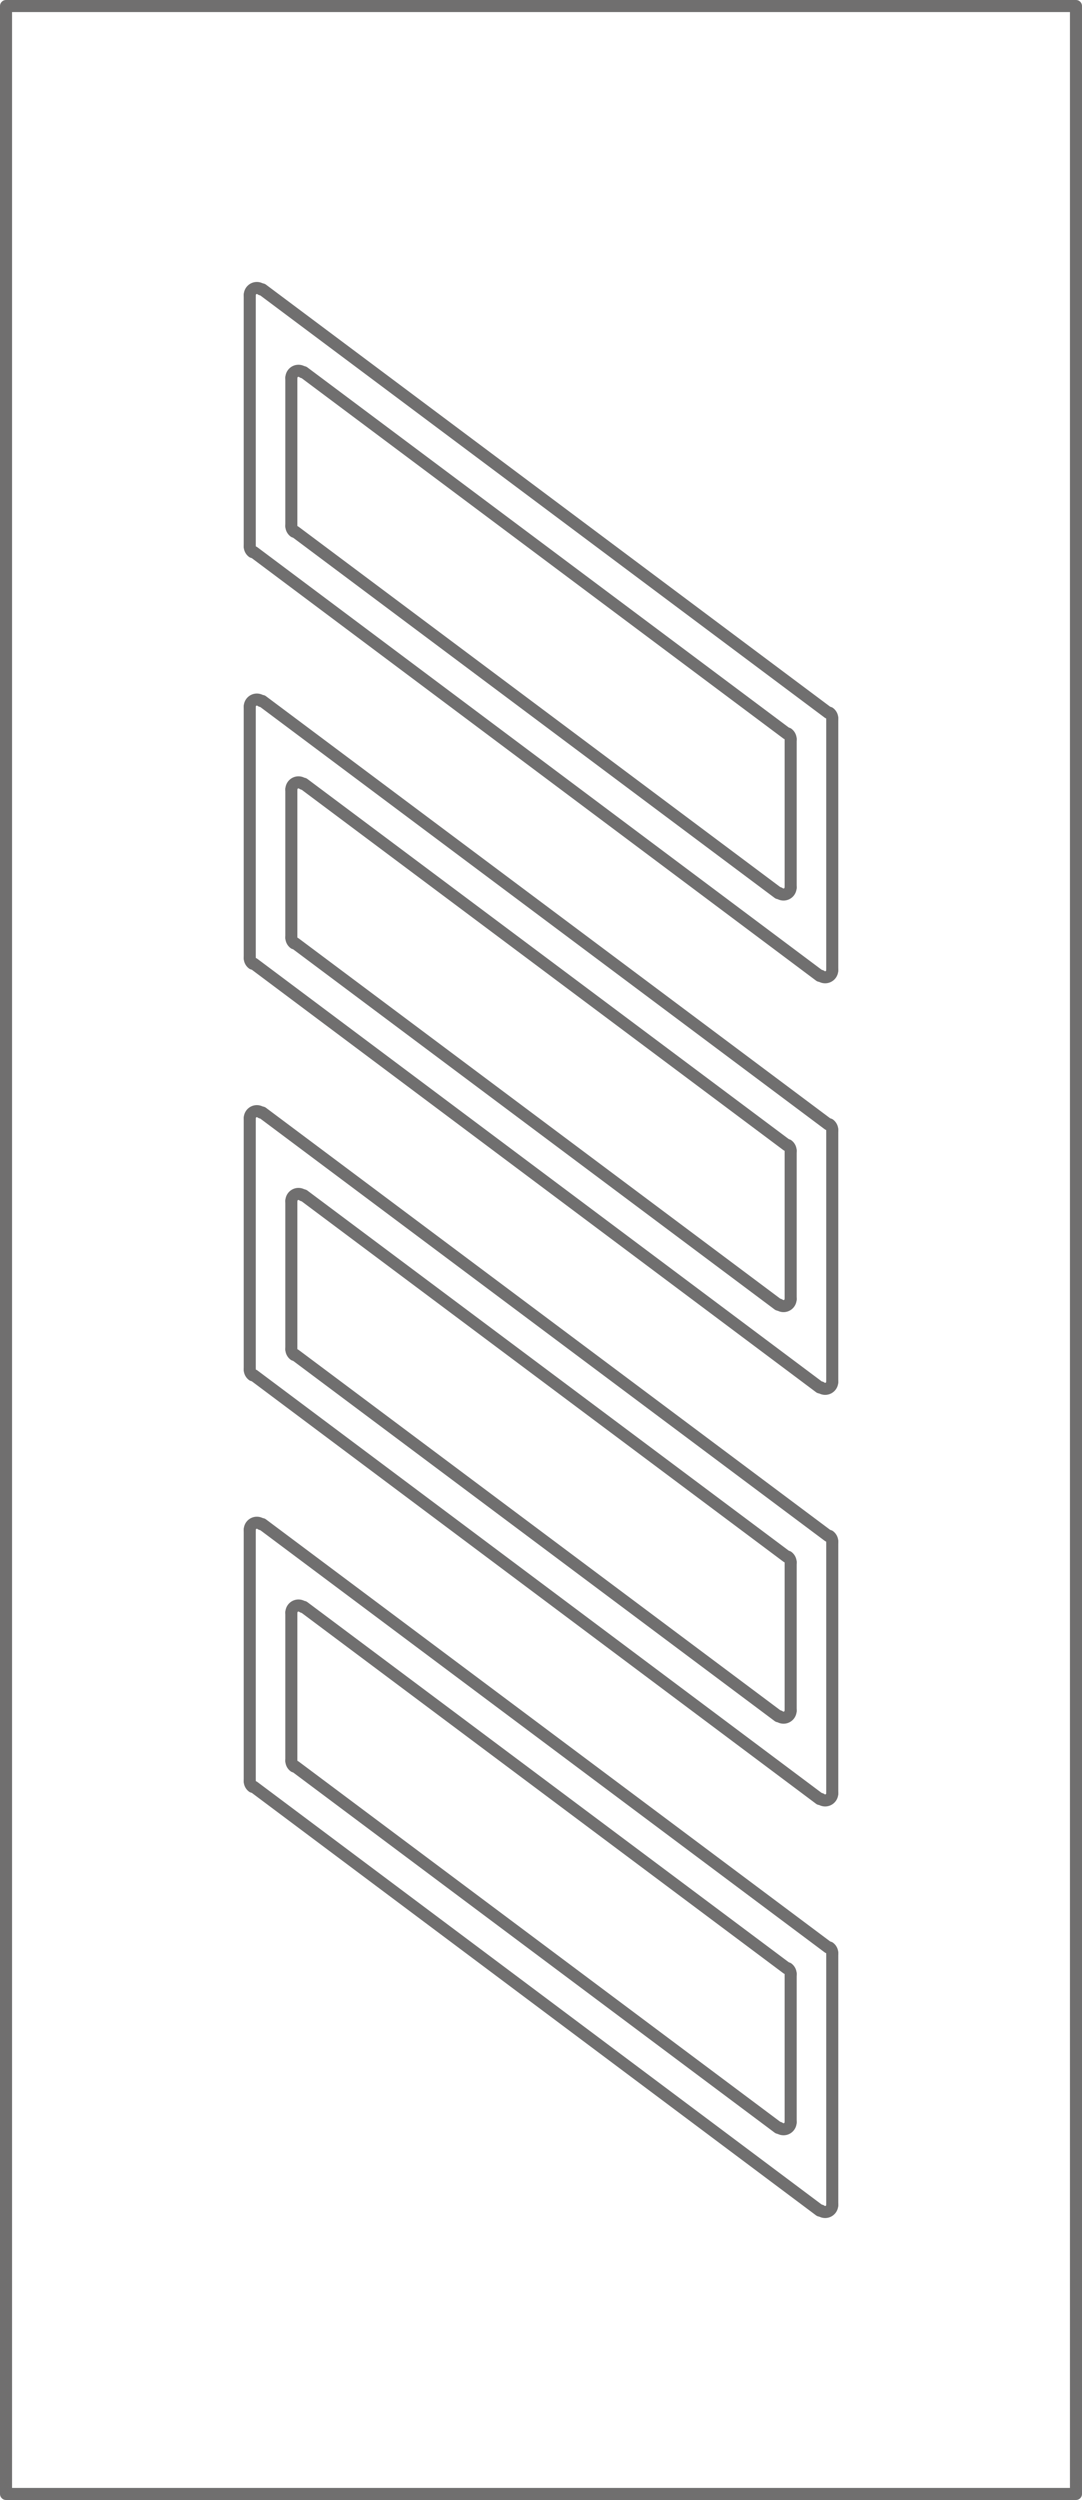 <svg xmlns="http://www.w3.org/2000/svg" width="71.8" height="165.8" viewBox="0 0 71.8 165.8">
  <g id="EkoLine_43_INOX" transform="translate(1126.99 2767.75)">
    <g id="POLYLINE" transform="translate(-1074.523 -2718.72)">
      <line id="Line_3473" data-name="Line 3473" y1="9.824" transform="translate(0 0)" fill="none" stroke="#706f6f" stroke-linecap="round" stroke-linejoin="round" stroke-miterlimit="10" stroke-width="0.8"/>
    </g>
    <g id="SPLINE" transform="translate(-1074.712 -2719.098)">
      <path id="Path_7214" data-name="Path 7214" d="M737.649-1026.173a.472.472,0,0,0-.189-.377" transform="translate(-737.46 1026.55)" fill="none" stroke="#706f6f" stroke-linecap="round" stroke-linejoin="round" stroke-miterlimit="10" stroke-width="0.8"/>
    </g>
    <g id="POLYLINE_1_" transform="translate(-1107.657 -2742.688)">
      <line id="Line_3474" data-name="Line 3474" y2="9.824" transform="translate(0 0)" fill="none" stroke="#706f6f" stroke-linecap="round" stroke-linejoin="round" stroke-miterlimit="10" stroke-width="0.8"/>
    </g>
    <g id="SPLINE_1_" transform="translate(-1107.656 -2732.865)">
      <path id="Path_7215" data-name="Path 7215" d="M-446.28-1523.22a.471.471,0,0,0,.189.377" transform="translate(446.28 1523.22)" fill="none" stroke="#706f6f" stroke-linecap="round" stroke-linejoin="round" stroke-miterlimit="10" stroke-width="0.8"/>
    </g>
    <g id="POLYLINE_2_" transform="translate(-1106.834 -2743.066)">
      <line id="Line_3475" data-name="Line 3475" x1="32.057" y1="23.968" transform="translate(0 0)" fill="none" stroke="#706f6f" stroke-linecap="round" stroke-linejoin="round" stroke-miterlimit="10" stroke-width="0.8"/>
    </g>
    <g id="SPLINE_2_" transform="translate(-1107.656 -2743.16)">
      <path id="Path_7216" data-name="Path 7216" d="M-445.516-1894.556a.472.472,0,0,0-.282-.094.472.472,0,0,0-.471.472" transform="translate(446.27 1894.65)" fill="none" stroke="#706f6f" stroke-linecap="round" stroke-linejoin="round" stroke-miterlimit="10" stroke-width="0.8"/>
    </g>
    <g id="POLYLINE_3_" transform="translate(-1107.403 -2732.487)">
      <line id="Line_3476" data-name="Line 3476" x2="32.057" y2="23.968" transform="translate(0 0)" fill="none" stroke="#706f6f" stroke-linecap="round" stroke-linejoin="round" stroke-miterlimit="10" stroke-width="0.8"/>
    </g>
    <g id="SPLINE_3_" transform="translate(-1075.278 -2708.897)">
      <path id="Path_7217" data-name="Path 7217" d="M717.08-658.142a.471.471,0,0,0,.282.094.471.471,0,0,0,.471-.471" transform="translate(-717.08 658.52)" fill="none" stroke="#706f6f" stroke-linecap="round" stroke-linejoin="round" stroke-miterlimit="10" stroke-width="0.8"/>
    </g>
    <g id="POLYLINE_4_" transform="translate(-1071.762 -2720.098)">
      <line id="Line_3477" data-name="Line 3477" y1="16.689" transform="translate(0 0)" fill="none" stroke="#706f6f" stroke-linecap="round" stroke-linejoin="round" stroke-miterlimit="10" stroke-width="0.8"/>
    </g>
    <g id="SPLINE_4_" transform="translate(-1072.517 -2703.409)">
      <path id="Path_7218" data-name="Path 7218" d="M816.29-460.172a.472.472,0,0,0,.282.094.471.471,0,0,0,.471-.471" transform="translate(-816.29 460.55)" fill="none" stroke="#706f6f" stroke-linecap="round" stroke-linejoin="round" stroke-miterlimit="10" stroke-width="0.8"/>
    </g>
    <g id="POLYLINE_5_" transform="translate(-1110.418 -2748.178)">
      <line id="Line_3478" data-name="Line 3478" y2="16.663" transform="translate(0 0)" fill="none" stroke="#706f6f" stroke-linecap="round" stroke-linejoin="round" stroke-miterlimit="10" stroke-width="0.8"/>
    </g>
    <g id="SPLINE_5_" transform="translate(-1110.417 -2748.65)">
      <path id="Path_7219" data-name="Path 7219" d="M-544.736-2092.606a.471.471,0,0,0-.282-.094.471.471,0,0,0-.471.471" transform="translate(545.49 2092.7)" fill="none" stroke="#706f6f" stroke-linecap="round" stroke-linejoin="round" stroke-miterlimit="10" stroke-width="0.8"/>
    </g>
    <g id="POLYLINE_6_" transform="translate(-1109.584 -2748.556)">
      <line id="Line_3479" data-name="Line 3479" x1="37.557" y1="28.08" transform="translate(0 0)" fill="none" stroke="#706f6f" stroke-linecap="round" stroke-linejoin="round" stroke-miterlimit="10" stroke-width="0.8"/>
    </g>
    <g id="SPLINE_6_" transform="translate(-1071.951 -2720.476)">
      <path id="Path_7220" data-name="Path 7220" d="M836.859-1075.873a.471.471,0,0,0-.189-.377" transform="translate(-836.67 1076.25)" fill="none" stroke="#706f6f" stroke-linecap="round" stroke-linejoin="round" stroke-miterlimit="10" stroke-width="0.8"/>
    </g>
    <g id="POLYLINE_7_" transform="translate(-1110.153 -2731.138)">
      <line id="Line_3480" data-name="Line 3480" x2="37.557" y2="28.106" transform="translate(0 0)" fill="none" stroke="#706f6f" stroke-linecap="round" stroke-linejoin="round" stroke-miterlimit="10" stroke-width="0.8"/>
    </g>
    <g id="SPLINE_7_" transform="translate(-1110.418 -2731.515)">
      <path id="Path_7221" data-name="Path 7221" d="M-545.49-1474.53a.472.472,0,0,0,.189.377" transform="translate(545.49 1474.53)" fill="none" stroke="#706f6f" stroke-linecap="round" stroke-linejoin="round" stroke-miterlimit="10" stroke-width="0.8"/>
    </g>
    <g id="POLYLINE_8_" transform="translate(-1074.523 -2691.425)">
      <line id="Line_3481" data-name="Line 3481" y1="9.824" transform="translate(0 0)" fill="none" stroke="#706f6f" stroke-linecap="round" stroke-linejoin="round" stroke-miterlimit="10" stroke-width="0.8"/>
    </g>
    <g id="SPLINE_8_" transform="translate(-1074.712 -2691.802)">
      <path id="Path_7222" data-name="Path 7222" d="M737.649-41.412a.472.472,0,0,0-.189-.378" transform="translate(-737.46 41.79)" fill="none" stroke="#706f6f" stroke-linecap="round" stroke-linejoin="round" stroke-miterlimit="10" stroke-width="0.8"/>
    </g>
    <g id="POLYLINE_9_" transform="translate(-1107.657 -2715.393)">
      <line id="Line_3482" data-name="Line 3482" y2="9.824" transform="translate(0 0)" fill="none" stroke="#706f6f" stroke-linecap="round" stroke-linejoin="round" stroke-miterlimit="10" stroke-width="0.8"/>
    </g>
    <g id="SPLINE_9_" transform="translate(-1107.656 -2705.569)">
      <path id="Path_7223" data-name="Path 7223" d="M-446.28-538.46a.472.472,0,0,0,.189.378" transform="translate(446.28 538.46)" fill="none" stroke="#706f6f" stroke-linecap="round" stroke-linejoin="round" stroke-miterlimit="10" stroke-width="0.8"/>
    </g>
    <g id="POLYLINE_10_" transform="translate(-1106.834 -2715.77)">
      <line id="Line_3483" data-name="Line 3483" x1="32.057" y1="23.968" transform="translate(0 0)" fill="none" stroke="#706f6f" stroke-linecap="round" stroke-linejoin="round" stroke-miterlimit="10" stroke-width="0.8"/>
    </g>
    <g id="SPLINE_10_" transform="translate(-1107.656 -2715.864)">
      <path id="Path_7224" data-name="Path 7224" d="M-445.516-909.786a.471.471,0,0,0-.282-.094.471.471,0,0,0-.471.471" transform="translate(446.27 909.88)" fill="none" stroke="#706f6f" stroke-linecap="round" stroke-linejoin="round" stroke-miterlimit="10" stroke-width="0.8"/>
    </g>
    <g id="POLYLINE_11_" transform="translate(-1107.403 -2705.191)">
      <line id="Line_3484" data-name="Line 3484" x2="32.057" y2="23.968" transform="translate(0 0)" fill="none" stroke="#706f6f" stroke-linecap="round" stroke-linejoin="round" stroke-miterlimit="10" stroke-width="0.8"/>
    </g>
    <g id="SPLINE_11_" transform="translate(-1075.278 -2681.601)">
      <path id="Path_7225" data-name="Path 7225" d="M717.08,326.617a.471.471,0,0,0,.754-.378" transform="translate(-717.08 -326.24)" fill="none" stroke="#706f6f" stroke-linecap="round" stroke-linejoin="round" stroke-miterlimit="10" stroke-width="0.8"/>
    </g>
    <g id="POLYLINE_12_" transform="translate(-1071.762 -2692.802)">
      <line id="Line_3485" data-name="Line 3485" y1="16.689" transform="translate(0 0)" fill="none" stroke="#706f6f" stroke-linecap="round" stroke-linejoin="round" stroke-miterlimit="10" stroke-width="0.8"/>
    </g>
    <g id="SPLINE_12_" transform="translate(-1072.517 -2676.114)">
      <path id="Path_7226" data-name="Path 7226" d="M816.29,524.588a.471.471,0,0,0,.754-.378" transform="translate(-816.29 -524.21)" fill="none" stroke="#706f6f" stroke-linecap="round" stroke-linejoin="round" stroke-miterlimit="10" stroke-width="0.8"/>
    </g>
    <g id="POLYLINE_13_" transform="translate(-1110.418 -2720.882)">
      <line id="Line_3486" data-name="Line 3486" y2="16.663" transform="translate(0 0)" fill="none" stroke="#706f6f" stroke-linecap="round" stroke-linejoin="round" stroke-miterlimit="10" stroke-width="0.8"/>
    </g>
    <g id="SPLINE_13_" transform="translate(-1110.417 -2721.354)">
      <path id="Path_7227" data-name="Path 7227" d="M-544.736-1107.846a.472.472,0,0,0-.282-.094.471.471,0,0,0-.471.471" transform="translate(545.49 1107.94)" fill="none" stroke="#706f6f" stroke-linecap="round" stroke-linejoin="round" stroke-miterlimit="10" stroke-width="0.8"/>
    </g>
    <g id="POLYLINE_14_" transform="translate(-1109.584 -2721.26)">
      <line id="Line_3487" data-name="Line 3487" x1="37.557" y1="28.08" transform="translate(0 0)" fill="none" stroke="#706f6f" stroke-linecap="round" stroke-linejoin="round" stroke-miterlimit="10" stroke-width="0.8"/>
    </g>
    <g id="SPLINE_14_" transform="translate(-1071.951 -2693.18)">
      <path id="Path_7228" data-name="Path 7228" d="M836.859-91.112a.472.472,0,0,0-.189-.378" transform="translate(-836.67 91.49)" fill="none" stroke="#706f6f" stroke-linecap="round" stroke-linejoin="round" stroke-miterlimit="10" stroke-width="0.8"/>
    </g>
    <g id="POLYLINE_15_" transform="translate(-1110.153 -2703.842)">
      <line id="Line_3488" data-name="Line 3488" x2="37.557" y2="28.106" transform="translate(0 0)" fill="none" stroke="#706f6f" stroke-linecap="round" stroke-linejoin="round" stroke-miterlimit="10" stroke-width="0.8"/>
    </g>
    <g id="SPLINE_15_" transform="translate(-1110.418 -2704.219)">
      <path id="Path_7229" data-name="Path 7229" d="M-545.49-489.77a.472.472,0,0,0,.189.378" transform="translate(545.49 489.77)" fill="none" stroke="#706f6f" stroke-linecap="round" stroke-linejoin="round" stroke-miterlimit="10" stroke-width="0.8"/>
    </g>
    <g id="POLYLINE_16_" transform="translate(-1074.523 -2664.129)">
      <line id="Line_3489" data-name="Line 3489" y1="9.824" transform="translate(0 0)" fill="none" stroke="#706f6f" stroke-linecap="round" stroke-linejoin="round" stroke-miterlimit="10" stroke-width="0.8"/>
    </g>
    <g id="SPLINE_16_" transform="translate(-1074.712 -2664.506)">
      <path id="Path_7230" data-name="Path 7230" d="M737.649,943.348a.471.471,0,0,0-.189-.378" transform="translate(-737.46 -942.97)" fill="none" stroke="#706f6f" stroke-linecap="round" stroke-linejoin="round" stroke-miterlimit="10" stroke-width="0.8"/>
    </g>
    <g id="POLYLINE_17_" transform="translate(-1107.657 -2688.097)">
      <line id="Line_3490" data-name="Line 3490" y2="9.824" transform="translate(0 0)" fill="none" stroke="#706f6f" stroke-linecap="round" stroke-linejoin="round" stroke-miterlimit="10" stroke-width="0.8"/>
    </g>
    <g id="SPLINE_17_" transform="translate(-1107.656 -2678.273)">
      <path id="Path_7231" data-name="Path 7231" d="M-446.28,446.3a.472.472,0,0,0,.189.378" transform="translate(446.28 -446.3)" fill="none" stroke="#706f6f" stroke-linecap="round" stroke-linejoin="round" stroke-miterlimit="10" stroke-width="0.8"/>
    </g>
    <g id="POLYLINE_18_" transform="translate(-1106.834 -2688.474)">
      <line id="Line_3491" data-name="Line 3491" x1="32.057" y1="23.968" transform="translate(0 0)" fill="none" stroke="#706f6f" stroke-linecap="round" stroke-linejoin="round" stroke-miterlimit="10" stroke-width="0.8"/>
    </g>
    <g id="SPLINE_18_" transform="translate(-1107.656 -2688.568)">
      <path id="Path_7232" data-name="Path 7232" d="M-445.516,74.974a.471.471,0,0,0-.282-.094.471.471,0,0,0-.471.471" transform="translate(446.27 -74.88)" fill="none" stroke="#706f6f" stroke-linecap="round" stroke-linejoin="round" stroke-miterlimit="10" stroke-width="0.8"/>
    </g>
    <g id="POLYLINE_19_" transform="translate(-1107.403 -2677.896)">
      <line id="Line_3492" data-name="Line 3492" x2="32.057" y2="23.968" transform="translate(0 0)" fill="none" stroke="#706f6f" stroke-linecap="round" stroke-linejoin="round" stroke-miterlimit="10" stroke-width="0.8"/>
    </g>
    <g id="SPLINE_19_" transform="translate(-1075.278 -2654.305)">
      <path id="Path_7233" data-name="Path 7233" d="M717.08,1311.377a.471.471,0,0,0,.754-.377" transform="translate(-717.08 -1311)" fill="none" stroke="#706f6f" stroke-linecap="round" stroke-linejoin="round" stroke-miterlimit="10" stroke-width="0.8"/>
    </g>
    <g id="POLYLINE_20_" transform="translate(-1071.762 -2665.506)">
      <line id="Line_3493" data-name="Line 3493" y1="16.689" transform="translate(0 0)" fill="none" stroke="#706f6f" stroke-linecap="round" stroke-linejoin="round" stroke-miterlimit="10" stroke-width="0.8"/>
    </g>
    <g id="SPLINE_20_" transform="translate(-1072.517 -2648.817)">
      <path id="Path_7234" data-name="Path 7234" d="M816.29,1509.357a.471.471,0,0,0,.754-.377" transform="translate(-816.29 -1508.98)" fill="none" stroke="#706f6f" stroke-linecap="round" stroke-linejoin="round" stroke-miterlimit="10" stroke-width="0.8"/>
    </g>
    <g id="POLYLINE_21_" transform="translate(-1110.418 -2693.586)">
      <line id="Line_3494" data-name="Line 3494" y2="16.663" transform="translate(0 0)" fill="none" stroke="#706f6f" stroke-linecap="round" stroke-linejoin="round" stroke-miterlimit="10" stroke-width="0.8"/>
    </g>
    <g id="SPLINE_21_" transform="translate(-1110.417 -2694.058)">
      <path id="Path_7235" data-name="Path 7235" d="M-544.736-123.076a.471.471,0,0,0-.282-.094.471.471,0,0,0-.471.471" transform="translate(545.49 123.17)" fill="none" stroke="#706f6f" stroke-linecap="round" stroke-linejoin="round" stroke-miterlimit="10" stroke-width="0.8"/>
    </g>
    <g id="POLYLINE_22_" transform="translate(-1109.584 -2693.964)">
      <line id="Line_3495" data-name="Line 3495" x1="37.557" y1="28.08" transform="translate(0 0)" fill="none" stroke="#706f6f" stroke-linecap="round" stroke-linejoin="round" stroke-miterlimit="10" stroke-width="0.8"/>
    </g>
    <g id="SPLINE_22_" transform="translate(-1071.951 -2665.884)">
      <path id="Path_7236" data-name="Path 7236" d="M836.859,893.648a.472.472,0,0,0-.189-.378" transform="translate(-836.67 -893.27)" fill="none" stroke="#706f6f" stroke-linecap="round" stroke-linejoin="round" stroke-miterlimit="10" stroke-width="0.8"/>
    </g>
    <g id="POLYLINE_23_" transform="translate(-1110.153 -2676.546)">
      <line id="Line_3496" data-name="Line 3496" x2="37.557" y2="28.106" transform="translate(0 0)" fill="none" stroke="#706f6f" stroke-linecap="round" stroke-linejoin="round" stroke-miterlimit="10" stroke-width="0.8"/>
    </g>
    <g id="SPLINE_23_" transform="translate(-1110.418 -2676.924)">
      <path id="Path_7237" data-name="Path 7237" d="M-545.49,494.99a.472.472,0,0,0,.189.378" transform="translate(545.49 -494.99)" fill="none" stroke="#706f6f" stroke-linecap="round" stroke-linejoin="round" stroke-miterlimit="10" stroke-width="0.8"/>
    </g>
    <g id="POLYLINE_24_" transform="translate(-1074.523 -2636.833)">
      <line id="Line_3497" data-name="Line 3497" y1="9.824" transform="translate(0 0)" fill="none" stroke="#706f6f" stroke-linecap="round" stroke-linejoin="round" stroke-miterlimit="10" stroke-width="0.8"/>
    </g>
    <g id="SPLINE_24_" transform="translate(-1074.712 -2637.21)">
      <path id="Path_7238" data-name="Path 7238" d="M737.649,1928.117a.471.471,0,0,0-.189-.377" transform="translate(-737.46 -1927.74)" fill="none" stroke="#706f6f" stroke-linecap="round" stroke-linejoin="round" stroke-miterlimit="10" stroke-width="0.8"/>
    </g>
    <g id="POLYLINE_25_" transform="translate(-1107.657 -2660.801)">
      <line id="Line_3498" data-name="Line 3498" y2="9.824" transform="translate(0 0)" fill="none" stroke="#706f6f" stroke-linecap="round" stroke-linejoin="round" stroke-miterlimit="10" stroke-width="0.8"/>
    </g>
    <g id="SPLINE_25_" transform="translate(-1107.656 -2650.977)">
      <path id="Path_7239" data-name="Path 7239" d="M-446.28,1431.07a.472.472,0,0,0,.189.378" transform="translate(446.28 -1431.07)" fill="none" stroke="#706f6f" stroke-linecap="round" stroke-linejoin="round" stroke-miterlimit="10" stroke-width="0.8"/>
    </g>
    <g id="POLYLINE_26_" transform="translate(-1106.834 -2661.178)">
      <line id="Line_3499" data-name="Line 3499" x1="32.057" y1="23.968" transform="translate(0 0)" fill="none" stroke="#706f6f" stroke-linecap="round" stroke-linejoin="round" stroke-miterlimit="10" stroke-width="0.8"/>
    </g>
    <g id="SPLINE_26_" transform="translate(-1107.656 -2661.272)">
      <path id="Path_7240" data-name="Path 7240" d="M-445.516,1059.744a.471.471,0,0,0-.282-.094.471.471,0,0,0-.471.471" transform="translate(446.27 -1059.65)" fill="none" stroke="#706f6f" stroke-linecap="round" stroke-linejoin="round" stroke-miterlimit="10" stroke-width="0.8"/>
    </g>
    <g id="POLYLINE_27_" transform="translate(-1107.403 -2650.599)">
      <line id="Line_3500" data-name="Line 3500" x2="32.057" y2="23.968" transform="translate(0)" fill="none" stroke="#706f6f" stroke-linecap="round" stroke-linejoin="round" stroke-miterlimit="10" stroke-width="0.8"/>
    </g>
    <g id="SPLINE_27_" transform="translate(-1075.278 -2627.009)">
      <path id="Path_7241" data-name="Path 7241" d="M717.08,2296.147a.471.471,0,0,0,.754-.378" transform="translate(-717.08 -2295.77)" fill="none" stroke="#706f6f" stroke-linecap="round" stroke-linejoin="round" stroke-miterlimit="10" stroke-width="0.8"/>
    </g>
    <g id="POLYLINE_28_" transform="translate(-1071.762 -2638.21)">
      <line id="Line_3501" data-name="Line 3501" y1="16.689" transform="translate(0 0)" fill="none" stroke="#706f6f" stroke-linecap="round" stroke-linejoin="round" stroke-miterlimit="10" stroke-width="0.8"/>
    </g>
    <g id="SPLINE_28_" transform="translate(-1072.517 -2621.521)">
      <path id="Path_7242" data-name="Path 7242" d="M816.29,2494.117a.471.471,0,0,0,.754-.377" transform="translate(-816.29 -2493.74)" fill="none" stroke="#706f6f" stroke-linecap="round" stroke-linejoin="round" stroke-miterlimit="10" stroke-width="0.8"/>
    </g>
    <g id="POLYLINE_29_" transform="translate(-1110.418 -2666.291)">
      <line id="Line_3502" data-name="Line 3502" y2="16.663" transform="translate(0 0)" fill="none" stroke="#706f6f" stroke-linecap="round" stroke-linejoin="round" stroke-miterlimit="10" stroke-width="0.8"/>
    </g>
    <g id="SPLINE_29_" transform="translate(-1110.417 -2666.762)">
      <path id="Path_7243" data-name="Path 7243" d="M-544.736,861.684a.471.471,0,0,0-.282-.094.471.471,0,0,0-.471.471" transform="translate(545.49 -861.59)" fill="none" stroke="#706f6f" stroke-linecap="round" stroke-linejoin="round" stroke-miterlimit="10" stroke-width="0.8"/>
    </g>
    <g id="POLYLINE_30_" transform="translate(-1109.584 -2666.668)">
      <line id="Line_3503" data-name="Line 3503" x1="37.557" y1="28.08" transform="translate(0 0)" fill="none" stroke="#706f6f" stroke-linecap="round" stroke-linejoin="round" stroke-miterlimit="10" stroke-width="0.8"/>
    </g>
    <g id="SPLINE_30_" transform="translate(-1071.951 -2638.588)">
      <path id="Path_7244" data-name="Path 7244" d="M836.859,1878.418a.472.472,0,0,0-.189-.378" transform="translate(-836.67 -1878.04)" fill="none" stroke="#706f6f" stroke-linecap="round" stroke-linejoin="round" stroke-miterlimit="10" stroke-width="0.8"/>
    </g>
    <g id="POLYLINE_31_" transform="translate(-1110.153 -2649.25)">
      <line id="Line_3504" data-name="Line 3504" x2="37.557" y2="28.106" transform="translate(0 0)" fill="none" stroke="#706f6f" stroke-linecap="round" stroke-linejoin="round" stroke-miterlimit="10" stroke-width="0.8"/>
    </g>
    <g id="SPLINE_31_" transform="translate(-1110.418 -2649.627)">
      <path id="Path_7245" data-name="Path 7245" d="M-545.49,1479.76a.471.471,0,0,0,.189.377" transform="translate(545.49 -1479.76)" fill="none" stroke="#706f6f" stroke-linecap="round" stroke-linejoin="round" stroke-miterlimit="10" stroke-width="0.8"/>
    </g>
    <g id="POLYLINE_32_" transform="translate(-1126.59 -2767.35)">
      <path id="Path_7246" data-name="Path 7246" d="M-1055.59-2767.35h-71v165h71v-165" transform="translate(1126.59 2767.35)" fill="none" stroke="#706f6f" stroke-linecap="round" stroke-linejoin="round" stroke-miterlimit="10" stroke-width="0.8"/>
    </g>
  </g>
</svg>
